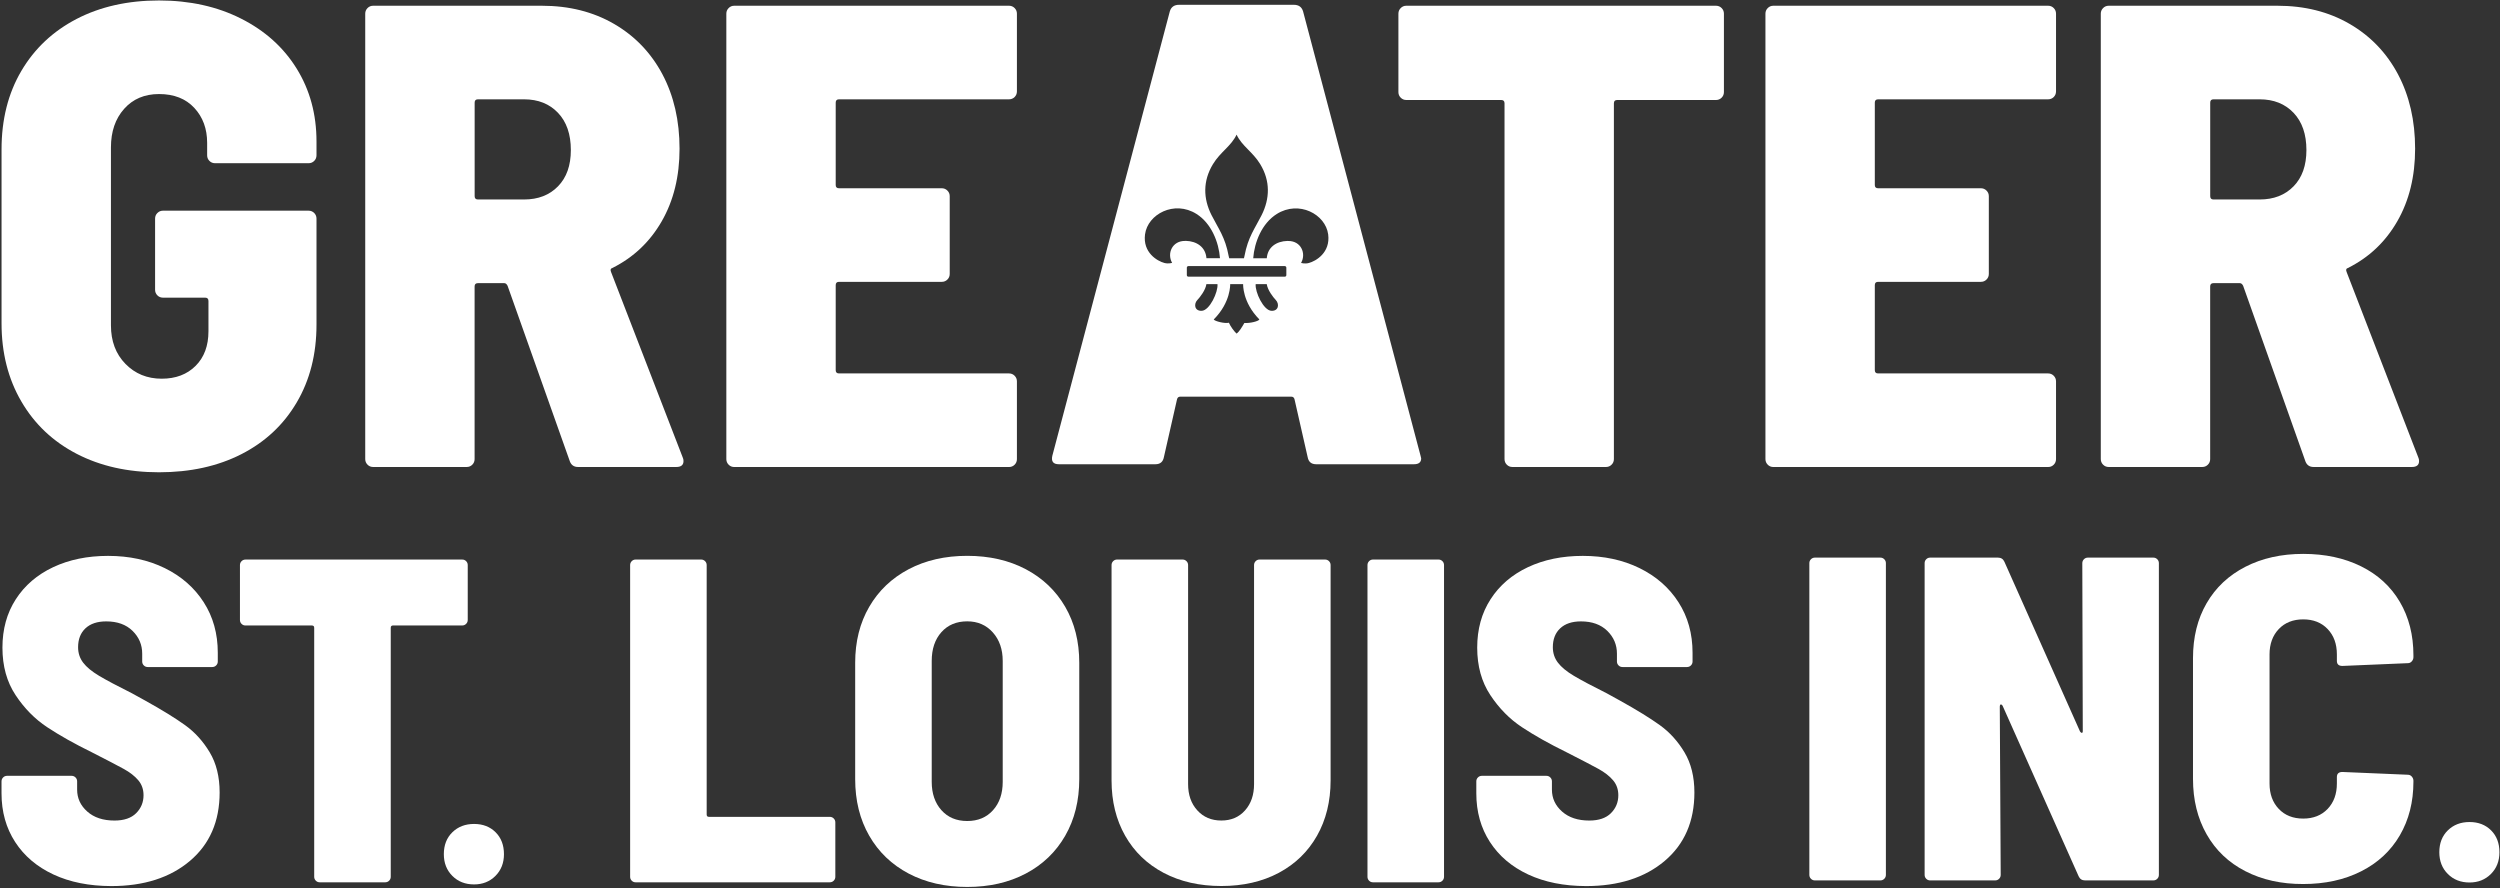 <?xml version="1.0" encoding="UTF-8"?>
<svg width="1067px" height="379px" viewBox="0 0 1067 379" version="1.1" xmlns="http://www.w3.org/2000/svg" xmlns:xlink="http://www.w3.org/1999/xlink">
    <rect x="0" y="0" width="1067" height="379" fill="#333333" stroke="none"/>
    <title>logo</title>
    <g id="Page-1" stroke="none" stroke-width="1" fill="none" fill-rule="evenodd">
        <g id="logo" fill="#FFFFFF" fill-rule="nonzero">
            <g id="Group">
                <path d="M606.29,194.5 L556.15,4.85 C555.59,2.99 554.28,2.05 552.23,2.05 L503.2,2.05 C501.14,2.05 499.84,2.99 499.28,4.85 L449.14,194.5 C448.58,196.93 449.51,198.14 451.94,198.14 L493.12,198.14 C495.17,198.14 496.39,197.11 496.76,195.06 L502.36,170.41 C502.54,169.67 503.01,169.29 503.76,169.29 L551.1,169.29 C551.84,169.29 552.31,169.67 552.5,170.41 L558.1,195.06 C558.47,197.12 559.68,198.14 561.74,198.14 L603.48,198.14 C605.53,198.14 606.56,197.3 606.56,195.62 L606.29,194.5 Z M517.69,70.06 C520.9,64.78 525.44,62.4 527.77,57.46 C530.1,62.4 534.65,64.78 537.86,70.06 C542.23,77.24 542,84.76 538.46,91.82 C535.6,97.51 532.64,101.2 531.16,109.19 C531.05,109.79 530.92,110.22 530.92,110.22 L527.77,110.22 L524.63,110.23 C524.63,110.23 524.5,109.8 524.38,109.2 C522.91,101.21 519.96,97.48 517.09,91.83 C513.51,84.76 513.33,77.25 517.69,70.06 Z M505.83,102.83 C500.27,102.74 497.99,108.2 500.26,112.19 C500.26,112.19 498.69,112.7 496.95,112.23 C493.95,111.43 487.68,107.82 488.7,100.03 C489.83,91.39 501.2,85.37 510.64,91.3 C517.01,95.3 520.18,103.39 520.69,110.2 L514.91,110.2 C514.56,105.49 510.81,102.92 506.08,102.8 L505.83,102.83 Z M512.85,132.66 C509.73,132.75 509.48,129.66 511.02,128.05 C512.22,126.8 514.53,123.79 514.89,121.27 L519.62,121.27 C519.95,124.6 516.27,132.57 512.85,132.66 Z M531.09,137.85 C530.16,139.45 528.99,141.52 527.77,142.38 C526.83,141.55 525.18,139.37 524.49,137.74 C522.88,138.21 518.4,137.1 518.02,136.35 C525.38,128.99 525.04,121.27 525.04,121.27 L527.78,121.27 L530.57,121.27 C530.57,121.27 530.19,128.95 537.5,136.33 C537.2,137.1 533.52,138.02 531.09,137.85 Z M542.69,132.66 C539.27,132.56 535.59,124.6 535.92,121.27 L540.65,121.27 C541.02,123.8 543.32,126.8 544.52,128.06 C546.06,129.66 545.81,132.75 542.69,132.66 Z M549.01,117.43 C549.01,117.8 548.71,118.09 548.35,118.09 L507.2,118.09 C506.84,118.09 506.54,117.79 506.54,117.43 L506.54,114.23 C506.54,113.86 506.84,113.57 507.2,113.57 L548.35,113.57 C548.71,113.57 549.01,113.87 549.01,114.23 L549.01,117.43 Z M558.61,112.25 C556.87,112.72 555.3,112.21 555.3,112.21 C557.58,108.21 555.3,102.76 549.74,102.85 L549.49,102.83 C544.76,102.95 541.01,105.51 540.66,110.22 L534.87,110.22 C535.38,103.4 538.56,95.33 544.93,91.33 C554.37,85.39 565.74,91.42 566.87,100.06 C567.87,107.84 561.61,111.45 558.61,112.25 Z" id="Shape"></path>
                <path d="M32.72,193.69 C22.59,188.44 14.72,180.99 9.1,171.33 C3.47,161.68 0.66,150.57 0.66,138.01 L0.66,63.76 C0.66,51.01 3.47,39.86 9.1,30.29 C14.72,20.73 22.6,13.32 32.72,8.07 C42.84,2.83 54.56,0.2 67.87,0.2 C80.99,0.2 92.66,2.78 102.88,7.94 C113.1,13.1 121.02,20.22 126.64,29.31 C132.26,38.41 135.08,48.76 135.08,60.38 L135.08,66.29 C135.08,67.23 134.75,68.03 134.1,68.68 C133.44,69.34 132.65,69.66 131.71,69.66 L91.78,69.66 C90.84,69.66 90.04,69.34 89.39,68.68 C88.73,68.02 88.41,67.23 88.41,66.29 L88.41,60.95 C88.41,54.95 86.58,49.98 82.93,46.05 C79.27,42.11 74.26,40.14 67.88,40.14 C61.69,40.14 56.72,42.25 52.97,46.47 C49.22,50.69 47.35,56.17 47.35,62.92 L47.35,138.85 C47.35,145.6 49.41,151.09 53.54,155.3 C57.66,159.52 62.82,161.63 69.01,161.63 C75.01,161.63 79.84,159.8 83.49,156.15 C87.15,152.49 88.97,147.57 88.97,141.39 L88.97,128.45 C88.97,127.51 88.5,127.04 87.56,127.04 L69.56,127.04 C68.62,127.04 67.82,126.72 67.17,126.06 C66.51,125.4 66.19,124.61 66.19,123.67 L66.19,93.3 C66.19,92.36 66.51,91.57 67.17,90.91 C67.83,90.25 68.62,89.92 69.56,89.92 L131.71,89.92 C132.65,89.92 133.44,90.25 134.1,90.91 C134.75,91.57 135.08,92.36 135.08,93.3 L135.08,138.58 C135.08,151.14 132.27,162.2 126.64,171.76 C121.02,181.32 113.14,188.68 103.02,193.84 C92.9,199 81.18,201.57 67.87,201.57 C54.56,201.57 42.84,198.94 32.72,193.69 Z" id="Path"></path>
                <path d="M243.07,196.5 L216.63,121.97 C216.25,121.22 215.79,120.85 215.22,120.85 L203.97,120.85 C203.03,120.85 202.56,121.32 202.56,122.26 L202.56,195.94 C202.56,196.88 202.23,197.68 201.58,198.33 C200.92,198.99 200.13,199.31 199.19,199.31 L159.26,199.31 C158.32,199.31 157.52,198.99 156.87,198.33 C156.21,197.67 155.88,196.88 155.88,195.94 L155.88,5.83 C155.88,4.89 156.21,4.1 156.87,3.44 C157.52,2.78 158.32,2.45 159.26,2.45 L231.25,2.45 C242.87,2.45 253.14,5.03 262.05,10.19 C270.95,15.35 277.84,22.52 282.72,31.7 C287.59,40.89 290.03,51.48 290.03,63.48 C290.03,75.29 287.5,85.6 282.44,94.42 C277.38,103.24 270.35,109.88 261.35,114.38 C260.6,114.57 260.41,115.13 260.79,116.07 L291.44,195.38 C291.62,195.76 291.72,196.22 291.72,196.78 C291.72,198.47 290.69,199.31 288.63,199.31 L246.73,199.31 C244.85,199.32 243.64,198.38 243.07,196.5 Z M202.58,43.8 L202.58,83.73 C202.58,84.67 203.05,85.14 203.99,85.14 L223.68,85.14 C229.68,85.14 234.51,83.27 238.16,79.52 C241.82,75.77 243.64,70.62 243.64,64.05 C243.64,57.3 241.81,52 238.16,48.16 C234.5,44.32 229.68,42.39 223.68,42.39 L203.99,42.39 C203.04,42.39 202.58,42.86 202.58,43.8 Z" id="Shape"></path>
                <path d="M433.04,41.41 C432.38,42.07 431.58,42.39 430.65,42.39 L358.09,42.39 C357.15,42.39 356.68,42.86 356.68,43.8 L356.68,78.95 C356.68,79.89 357.15,80.35 358.09,80.35 L401.96,80.35 C402.9,80.35 403.69,80.68 404.35,81.34 C405.01,82 405.34,82.79 405.34,83.73 L405.34,116.92 C405.34,117.86 405.01,118.66 404.35,119.31 C403.69,119.97 402.9,120.29 401.96,120.29 L358.09,120.29 C357.15,120.29 356.68,120.76 356.68,121.7 L356.68,157.98 C356.68,158.92 357.15,159.38 358.09,159.38 L430.65,159.38 C431.59,159.38 432.38,159.71 433.04,160.37 C433.69,161.03 434.02,161.82 434.02,162.76 L434.02,195.95 C434.02,196.89 433.69,197.69 433.04,198.34 C432.38,199 431.58,199.32 430.65,199.32 L313.38,199.32 C312.44,199.32 311.64,199 310.99,198.34 C310.33,197.68 310,196.89 310,195.95 L310,5.83 C310,4.89 310.33,4.1 310.99,3.44 C311.64,2.78 312.44,2.45 313.38,2.45 L430.65,2.45 C431.59,2.45 432.38,2.78 433.04,3.44 C433.69,4.1 434.02,4.89 434.02,5.83 L434.02,39.02 C434.02,39.96 433.69,40.75 433.04,41.41 Z" id="Path"></path>
                <path d="M734.79,3.44 C735.44,4.1 735.77,4.89 735.77,5.83 L735.77,39.3 C735.77,40.24 735.44,41.04 734.79,41.69 C734.13,42.35 733.34,42.68 732.4,42.68 L690.22,42.68 C689.28,42.68 688.81,43.15 688.81,44.08 L688.81,195.94 C688.81,196.88 688.48,197.68 687.82,198.33 C687.16,198.99 686.37,199.31 685.43,199.31 L645.5,199.31 C644.56,199.31 643.76,198.99 643.11,198.33 C642.45,197.67 642.13,196.88 642.13,195.94 L642.13,44.08 C642.13,43.14 641.66,42.68 640.72,42.68 L600.22,42.68 C599.28,42.68 598.48,42.35 597.83,41.69 C597.17,41.04 596.84,40.24 596.84,39.3 L596.84,5.83 C596.84,4.89 597.17,4.1 597.83,3.44 C598.48,2.78 599.28,2.45 600.22,2.45 L732.4,2.45 C733.34,2.46 734.14,2.79 734.79,3.44 Z" id="Path"></path>
                <path d="M876.53,41.41 C875.87,42.07 875.07,42.39 874.14,42.39 L801.58,42.39 C800.64,42.39 800.17,42.86 800.17,43.8 L800.17,78.95 C800.17,79.89 800.64,80.35 801.58,80.35 L845.45,80.35 C846.39,80.35 847.18,80.68 847.84,81.34 C848.5,82 848.83,82.79 848.83,83.73 L848.83,116.92 C848.83,117.86 848.5,118.66 847.84,119.31 C847.18,119.97 846.39,120.29 845.45,120.29 L801.58,120.29 C800.64,120.29 800.17,120.76 800.17,121.7 L800.17,157.98 C800.17,158.92 800.64,159.38 801.58,159.38 L874.14,159.38 C875.08,159.38 875.87,159.71 876.53,160.37 C877.18,161.03 877.51,161.82 877.51,162.76 L877.51,195.95 C877.51,196.89 877.18,197.69 876.53,198.34 C875.87,199 875.07,199.32 874.14,199.32 L756.87,199.32 C755.93,199.32 755.13,199 754.48,198.34 C753.82,197.68 753.49,196.89 753.49,195.95 L753.49,5.83 C753.49,4.89 753.82,4.1 754.48,3.44 C755.13,2.78 755.93,2.45 756.87,2.45 L874.14,2.45 C875.08,2.45 875.87,2.78 876.53,3.44 C877.18,4.1 877.51,4.89 877.51,5.83 L877.51,39.02 C877.51,39.96 877.18,40.75 876.53,41.41 Z" id="Path"></path>
                <path d="M983.81,196.5 L957.37,121.97 C956.99,121.22 956.53,120.85 955.96,120.85 L944.71,120.85 C943.77,120.85 943.3,121.32 943.3,122.26 L943.3,195.94 C943.3,196.88 942.97,197.68 942.32,198.33 C941.66,198.99 940.87,199.31 939.93,199.31 L900,199.31 C899.06,199.31 898.26,198.99 897.61,198.33 C896.95,197.67 896.62,196.88 896.62,195.94 L896.62,5.83 C896.62,4.89 896.95,4.1 897.61,3.44 C898.26,2.78 899.06,2.45 900,2.45 L972,2.45 C983.62,2.45 993.89,5.03 1002.79,10.19 C1011.69,15.35 1018.58,22.52 1023.46,31.7 C1028.33,40.89 1030.77,51.48 1030.77,63.48 C1030.77,75.29 1028.24,85.6 1023.18,94.42 C1018.12,103.24 1011.09,109.88 1002.09,114.38 C1001.34,114.57 1001.15,115.13 1001.53,116.07 L1032.18,195.38 C1032.36,195.76 1032.46,196.22 1032.46,196.78 C1032.46,198.47 1031.43,199.31 1029.37,199.31 L987.47,199.31 C985.59,199.32 984.38,198.38 983.81,196.5 Z M943.32,43.8 L943.32,83.73 C943.32,84.67 943.79,85.14 944.73,85.14 L964.42,85.14 C970.42,85.14 975.25,83.27 978.9,79.52 C982.56,75.77 984.38,70.62 984.38,64.05 C984.38,57.3 982.55,52 978.9,48.16 C975.24,44.32 970.42,42.39 964.42,42.39 L944.73,42.39 C943.78,42.39 943.32,42.86 943.32,43.8 Z" id="Shape"></path>
            </g>
            <g id="Group" transform="translate(0, 237)">
                <path d="M22.8,136.23 C15.78,132.95 10.33,128.33 6.46,122.36 C2.59,116.39 0.65,109.47 0.65,101.6 L0.65,96.48 C0.65,95.83 0.88,95.27 1.34,94.81 C1.8,94.35 2.35,94.12 3.01,94.12 L30.56,94.12 C31.21,94.12 31.77,94.35 32.23,94.81 C32.69,95.27 32.92,95.83 32.92,96.48 L32.92,100.02 C32.92,103.7 34.36,106.81 37.25,109.37 C40.13,111.93 44.01,113.21 48.86,113.21 C52.93,113.21 56.01,112.16 58.11,110.06 C60.21,107.96 61.26,105.4 61.26,102.39 C61.26,99.9 60.5,97.76 59,95.99 C57.49,94.22 55.42,92.61 52.8,91.17 C50.17,89.73 45.65,87.36 39.22,84.09 C31.74,80.42 25.38,76.84 20.13,73.36 C14.88,69.89 10.39,65.33 6.65,59.68 C2.91,54.04 1.04,47.28 1.04,39.41 C1.04,31.54 2.94,24.65 6.75,18.75 C10.55,12.85 15.87,8.29 22.69,5.07 C29.51,1.86 37.32,0.25 46.11,0.25 C55.16,0.25 63.23,1.99 70.32,5.47 C77.4,8.95 82.95,13.8 86.95,20.04 C90.95,26.27 92.95,33.46 92.95,41.59 L92.95,45.33 C92.95,45.99 92.72,46.54 92.26,47 C91.8,47.46 91.24,47.69 90.59,47.69 L63.05,47.69 C62.39,47.69 61.84,47.46 61.38,47 C60.92,46.54 60.69,45.99 60.69,45.33 L60.69,41.98 C60.69,38.18 59.31,34.93 56.56,32.24 C53.8,29.55 50.07,28.21 45.34,28.21 C41.53,28.21 38.58,29.2 36.48,31.16 C34.38,33.13 33.33,35.82 33.33,39.23 C33.33,41.72 34.05,43.92 35.49,45.82 C36.93,47.72 39.2,49.59 42.28,51.43 C45.36,53.27 50.05,55.76 56.35,58.91 L62.06,62.06 C69.14,66 74.79,69.47 78.98,72.49 C83.18,75.51 86.69,79.38 89.51,84.1 C92.33,88.82 93.74,94.53 93.74,101.22 C93.74,113.56 89.51,123.3 81.05,130.45 C72.59,137.6 61.4,141.18 47.49,141.18 C38.05,141.15 29.82,139.51 22.8,136.23 Z" id="Path"></path>
                <path d="M198.94,2.5 C199.4,2.96 199.63,3.52 199.63,4.17 L199.63,27.59 C199.63,28.25 199.4,28.8 198.94,29.26 C198.48,29.72 197.92,29.95 197.27,29.95 L167.75,29.95 C167.09,29.95 166.77,30.28 166.77,30.93 L166.77,137.21 C166.77,137.87 166.54,138.42 166.08,138.88 C165.62,139.34 165.06,139.57 164.41,139.57 L136.46,139.57 C135.8,139.57 135.25,139.34 134.79,138.88 C134.33,138.42 134.1,137.86 134.1,137.21 L134.1,30.94 C134.1,30.29 133.77,29.96 133.11,29.96 L104.77,29.96 C104.11,29.96 103.56,29.73 103.1,29.27 C102.64,28.81 102.41,28.26 102.41,27.6 L102.41,4.18 C102.41,3.53 102.64,2.97 103.1,2.51 C103.56,2.05 104.11,1.82 104.77,1.82 L197.27,1.82 C197.93,1.81 198.48,2.04 198.94,2.5 Z" id="Path"></path>
                <path d="M193.06,136.83 C190.64,134.41 189.43,131.32 189.43,127.56 C189.43,123.7 190.64,120.59 193.06,118.22 C195.48,115.85 198.57,114.66 202.33,114.66 C206.09,114.66 209.16,115.85 211.53,118.22 C213.9,120.59 215.09,123.71 215.09,127.56 C215.09,131.32 213.88,134.41 211.46,136.83 C209.04,139.26 205.99,140.47 202.33,140.47 C198.57,140.47 195.48,139.26 193.06,136.83 Z" id="Path"></path>
                <path d="M269.63,138.89 C269.17,138.43 268.94,137.87 268.94,137.22 L268.94,4.17 C268.94,3.52 269.17,2.96 269.63,2.5 C270.09,2.04 270.64,1.81 271.3,1.81 L299.25,1.81 C299.9,1.81 300.46,2.04 300.92,2.5 C301.38,2.96 301.61,3.52 301.61,4.17 L301.61,110.65 C301.61,111.31 301.94,111.63 302.59,111.63 L354.16,111.63 C354.81,111.63 355.37,111.86 355.83,112.32 C356.29,112.78 356.52,113.34 356.52,113.99 L356.52,137.21 C356.52,137.87 356.29,138.42 355.83,138.88 C355.37,139.34 354.81,139.57 354.16,139.57 L271.3,139.57 C270.65,139.58 270.09,139.35 269.63,138.89 Z" id="Path"></path>
                <path d="M387.82,135.84 C380.6,132.04 374.99,126.66 370.99,119.7 C366.99,112.75 364.99,104.68 364.99,95.49 L364.99,45.89 C364.99,36.83 366.99,28.86 370.99,21.98 C374.99,15.09 380.6,9.75 387.82,5.94 C395.04,2.14 403.37,0.23 412.81,0.23 C422.25,0.23 430.59,2.14 437.8,5.94 C445.02,9.75 450.62,15.09 454.63,21.98 C458.63,28.87 460.63,36.84 460.63,45.89 L460.63,95.49 C460.63,104.68 458.63,112.75 454.63,119.7 C450.63,126.66 445.02,132.03 437.8,135.84 C430.58,139.65 422.25,141.55 412.81,141.55 C403.37,141.55 395.03,139.64 387.82,135.84 Z M423.83,108.78 C426.59,105.7 427.96,101.67 427.96,96.68 L427.96,45.11 C427.96,40.13 426.55,36.06 423.73,32.91 C420.91,29.76 417.27,28.19 412.81,28.19 C408.22,28.19 404.54,29.73 401.79,32.81 C399.03,35.9 397.66,39.99 397.66,45.11 L397.66,96.68 C397.66,101.67 399.04,105.7 401.79,108.78 C404.55,111.87 408.22,113.41 412.81,113.41 C417.4,113.41 421.08,111.86 423.83,108.78 Z" id="Shape"></path>
                <path d="M496.65,135.54 C489.57,131.8 484.09,126.52 480.22,119.7 C476.35,112.88 474.41,105.01 474.41,96.08 L474.41,4.17 C474.41,3.52 474.64,2.96 475.1,2.5 C475.56,2.04 476.12,1.81 476.77,1.81 L504.72,1.81 C505.37,1.81 505.93,2.04 506.39,2.5 C506.85,2.96 507.08,3.52 507.08,4.17 L507.08,97.65 C507.08,102.25 508.39,105.99 511.02,108.87 C513.64,111.76 517.05,113.2 521.25,113.2 C525.45,113.2 528.83,111.76 531.39,108.87 C533.95,105.99 535.23,102.25 535.23,97.65 L535.23,4.17 C535.23,3.52 535.46,2.96 535.92,2.5 C536.38,2.04 536.93,1.81 537.59,1.81 L565.54,1.81 C566.19,1.81 566.75,2.04 567.21,2.5 C567.67,2.96 567.9,3.52 567.9,4.17 L567.9,96.08 C567.9,105 565.96,112.88 562.1,119.7 C558.23,126.52 552.78,131.8 545.76,135.54 C538.74,139.28 530.57,141.15 521.26,141.15 C511.95,141.15 503.74,139.28 496.65,135.54 Z" id="Path"></path>
                <path d="M584.33,138.89 C583.87,138.43 583.64,137.87 583.64,137.22 L583.64,4.17 C583.64,3.52 583.87,2.96 584.33,2.5 C584.79,2.04 585.35,1.81 586,1.81 L613.95,1.81 C614.6,1.81 615.16,2.04 615.62,2.5 C616.08,2.96 616.31,3.52 616.31,4.17 L616.31,137.21 C616.31,137.87 616.08,138.42 615.62,138.88 C615.16,139.34 614.6,139.57 613.95,139.57 L586,139.57 C585.35,139.58 584.79,139.35 584.33,138.89 Z" id="Path"></path>
                <path d="M652.23,136.23 C645.21,132.95 639.77,128.33 635.9,122.36 C632.03,116.39 630.09,109.47 630.09,101.6 L630.09,96.48 C630.09,95.83 630.32,95.27 630.78,94.81 C631.24,94.35 631.8,94.12 632.45,94.12 L660,94.12 C660.65,94.12 661.21,94.35 661.67,94.81 C662.13,95.27 662.36,95.83 662.36,96.48 L662.36,100.02 C662.36,103.7 663.8,106.81 666.69,109.37 C669.58,111.93 673.45,113.21 678.3,113.21 C682.37,113.21 685.45,112.16 687.55,110.06 C689.65,107.96 690.7,105.4 690.7,102.39 C690.7,99.9 689.94,97.76 688.43,95.99 C686.92,94.22 684.85,92.61 682.23,91.17 C679.6,89.73 675.08,87.36 668.65,84.09 C661.17,80.42 654.81,76.84 649.56,73.36 C644.31,69.89 639.82,65.33 636.08,59.68 C632.34,54.04 630.47,47.28 630.47,39.41 C630.47,31.54 632.37,24.65 636.18,18.75 C639.98,12.85 645.3,8.29 652.12,5.07 C658.94,1.86 666.75,0.25 675.54,0.25 C684.59,0.25 692.66,1.99 699.75,5.47 C706.83,8.95 712.38,13.8 716.38,20.04 C720.38,26.27 722.38,33.46 722.38,41.59 L722.38,45.33 C722.38,45.99 722.15,46.54 721.69,47 C721.23,47.46 720.67,47.69 720.02,47.69 L692.47,47.69 C691.81,47.69 691.26,47.46 690.8,47 C690.34,46.54 690.11,45.99 690.11,45.33 L690.11,41.98 C690.11,38.18 688.73,34.93 685.98,32.24 C683.22,29.55 679.48,28.21 674.76,28.21 C670.95,28.21 668,29.2 665.9,31.16 C663.8,33.13 662.75,35.82 662.75,39.23 C662.75,41.72 663.47,43.92 664.92,45.82 C666.36,47.72 668.62,49.59 671.71,51.43 C674.79,53.27 679.48,55.76 685.78,58.91 L691.49,62.06 C698.57,66 704.22,69.47 708.41,72.49 C712.61,75.51 716.12,79.38 718.94,84.1 C721.76,88.82 723.17,94.53 723.17,101.22 C723.17,113.56 718.94,123.3 710.48,130.45 C702.02,137.6 690.83,141.18 676.92,141.18 C667.48,141.15 659.25,139.51 652.23,136.23 Z" id="Path"></path>
            </g>
            <g id="Group" transform="translate(772, 236)">
                <path d="M0.92,139.07 C0.46,138.61 0.23,138.05 0.23,137.4 L0.23,4.35 C0.23,3.7 0.46,3.14 0.92,2.68 C1.38,2.22 1.94,1.99 2.59,1.99 L30.54,1.99 C31.19,1.99 31.75,2.22 32.21,2.68 C32.67,3.14 32.9,3.7 32.9,4.35 L32.9,137.4 C32.9,138.06 32.67,138.61 32.21,139.07 C31.75,139.53 31.19,139.76 30.54,139.76 L2.59,139.76 C1.93,139.76 1.38,139.53 0.92,139.07 Z" id="Path"></path>
                <path d="M117.43,2.68 C117.89,2.22 118.45,1.99 119.1,1.99 L147.05,1.99 C147.7,1.99 148.26,2.22 148.72,2.68 C149.18,3.14 149.41,3.7 149.41,4.35 L149.41,137.4 C149.41,138.06 149.18,138.61 148.72,139.07 C148.26,139.53 147.7,139.76 147.05,139.76 L117.92,139.76 C116.61,139.76 115.69,139.17 115.16,137.99 L82.69,65.17 C82.42,64.78 82.16,64.61 81.9,64.68 C81.63,64.75 81.51,65.04 81.51,65.57 L81.9,137.4 C81.9,138.06 81.67,138.61 81.21,139.07 C80.75,139.53 80.19,139.76 79.54,139.76 L51.79,139.76 C51.13,139.76 50.58,139.53 50.12,139.07 C49.66,138.61 49.43,138.05 49.43,137.4 L49.43,4.35 C49.43,3.7 49.66,3.14 50.12,2.68 C50.58,2.22 51.14,1.99 51.79,1.99 L80.72,1.99 C82.03,1.99 82.95,2.58 83.48,3.76 L115.75,76.19 C116.01,76.58 116.27,76.78 116.54,76.78 C116.8,76.78 116.93,76.52 116.93,75.99 L116.73,4.35 C116.74,3.7 116.97,3.14 117.43,2.68 Z" id="Path"></path>
                <path d="M186.31,135.82 C179.16,132.15 173.65,126.9 169.78,120.07 C165.91,113.25 163.97,105.38 163.97,96.45 L163.97,44.88 C163.97,35.96 165.9,28.15 169.78,21.46 C173.65,14.77 179.16,9.59 186.31,5.91 C193.46,2.24 201.69,0.4 211.01,0.4 C220.32,0.4 228.56,2.17 235.71,5.71 C242.86,9.25 248.37,14.3 252.24,20.86 C256.11,27.42 258.05,35.03 258.05,43.69 L258.05,44.48 C258.05,45.14 257.82,45.73 257.36,46.25 C256.9,46.78 256.34,47.04 255.69,47.04 L227.74,48.22 C226.17,48.22 225.38,47.5 225.38,46.06 L225.38,43.3 C225.38,38.84 224.07,35.23 221.44,32.48 C218.81,29.72 215.34,28.35 211.01,28.35 C206.68,28.35 203.2,29.73 200.58,32.48 C197.96,35.24 196.64,38.85 196.64,43.3 L196.64,98.41 C196.64,102.87 197.95,106.48 200.58,109.24 C203.2,112 206.68,113.37 211.01,113.37 C215.34,113.37 218.81,111.99 221.44,109.24 C224.06,106.48 225.38,102.88 225.38,98.41 L225.38,95.65 C225.38,94.21 226.17,93.48 227.74,93.48 L255.69,94.66 C256.34,94.66 256.9,94.93 257.36,95.45 C257.82,95.98 258.05,96.57 258.05,97.22 L258.05,97.61 C258.05,106.27 256.11,113.91 252.24,120.54 C248.37,127.17 242.86,132.29 235.71,135.89 C228.56,139.5 220.32,141.3 211.01,141.3 C201.69,141.33 193.46,139.5 186.31,135.82 Z" id="Path"></path>
                <path d="M272.73,137.01 C270.31,134.59 269.1,131.5 269.1,127.74 C269.1,123.88 270.31,120.77 272.73,118.4 C275.15,116.03 278.24,114.84 282,114.84 C285.76,114.84 288.82,116.03 291.2,118.4 C293.57,120.77 294.76,123.89 294.76,127.74 C294.76,131.5 293.55,134.59 291.13,137.01 C288.71,139.44 285.66,140.65 282,140.65 C278.24,140.65 275.15,139.44 272.73,137.01 Z" id="Path"></path>
            </g>
        </g>
    </g>
</svg>